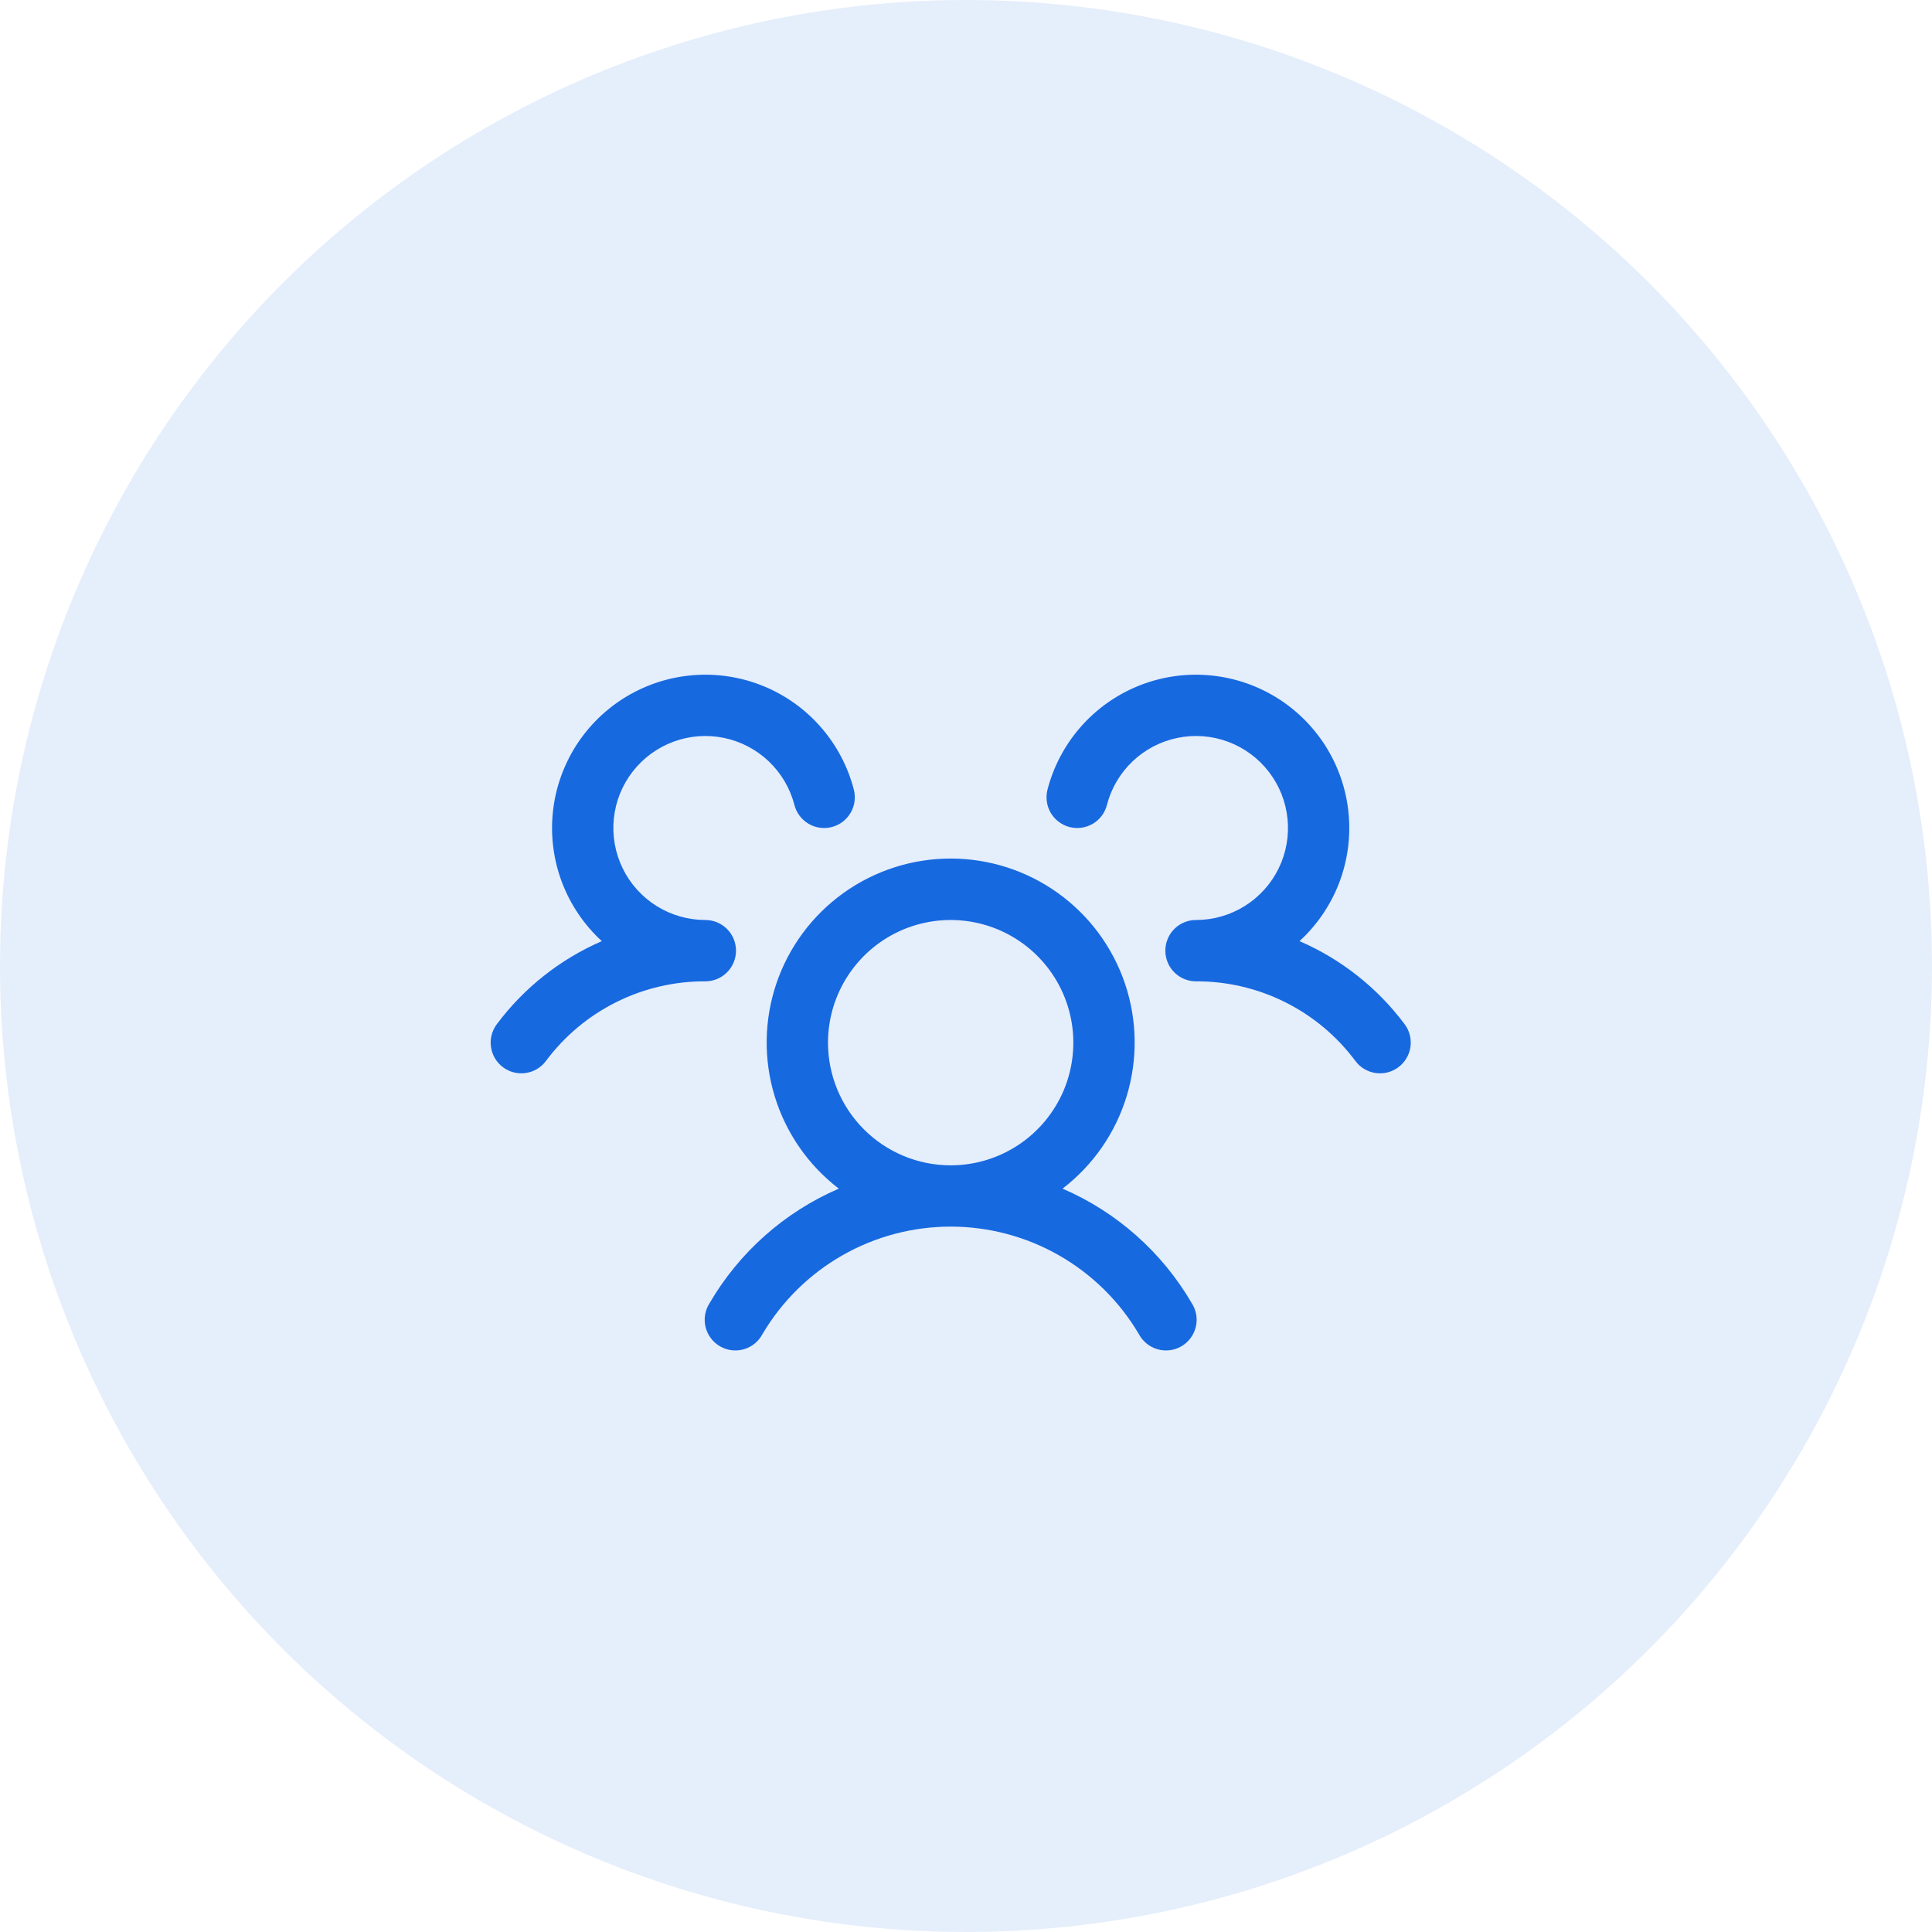 <svg xmlns="http://www.w3.org/2000/svg" width="63" height="63" viewBox="0 0 63 63" fill="none"><circle cx="31.5" cy="31.5" r="31.5" fill="#1769E0" fill-opacity="0.11"></circle><path d="M45.6 34.8C45.495 34.879 45.375 34.936 45.248 34.969C45.121 35.001 44.989 35.008 44.859 34.99C44.729 34.971 44.603 34.927 44.49 34.86C44.377 34.794 44.279 34.705 44.2 34.6C43.597 33.79 42.813 33.132 41.91 32.681C41.006 32.229 40.01 31.996 39 32C38.803 32 38.611 31.942 38.447 31.833C38.283 31.724 38.155 31.57 38.079 31.389C38.027 31.266 38 31.133 38 31C38 30.866 38.027 30.734 38.079 30.611C38.155 30.43 38.283 30.275 38.447 30.167C38.611 30.058 38.803 30 39 30C39.561 30 40.111 29.842 40.587 29.546C41.063 29.249 41.447 28.824 41.694 28.32C41.941 27.817 42.041 27.254 41.984 26.695C41.927 26.137 41.715 25.606 41.371 25.163C41.028 24.719 40.567 24.381 40.04 24.186C39.514 23.991 38.944 23.948 38.394 24.062C37.845 24.175 37.338 24.44 36.931 24.827C36.525 25.214 36.235 25.707 36.095 26.25C36.062 26.377 36.005 26.497 35.926 26.602C35.847 26.707 35.748 26.795 35.635 26.862C35.521 26.928 35.396 26.972 35.266 26.991C35.136 27.009 35.004 27.002 34.876 26.969C34.749 26.936 34.63 26.878 34.525 26.799C34.42 26.72 34.331 26.621 34.264 26.508C34.198 26.395 34.154 26.27 34.136 26.14C34.117 26.01 34.125 25.877 34.157 25.75C34.352 24.997 34.72 24.299 35.232 23.713C35.743 23.127 36.385 22.668 37.105 22.373C37.825 22.079 38.604 21.956 39.38 22.016C40.156 22.075 40.907 22.315 41.574 22.715C42.241 23.116 42.805 23.667 43.222 24.324C43.638 24.982 43.896 25.727 43.973 26.501C44.051 27.276 43.947 28.057 43.67 28.784C43.392 29.511 42.949 30.163 42.375 30.689C43.735 31.277 44.917 32.212 45.804 33.399C45.883 33.504 45.94 33.624 45.972 33.751C46.005 33.879 46.011 34.011 45.993 34.142C45.974 34.272 45.929 34.397 45.862 34.51C45.794 34.623 45.706 34.721 45.6 34.8ZM38.865 42.5C38.937 42.614 38.986 42.741 39.008 42.874C39.03 43.007 39.025 43.143 38.992 43.274C38.96 43.405 38.902 43.528 38.821 43.636C38.74 43.744 38.638 43.835 38.522 43.902C38.405 43.97 38.276 44.013 38.142 44.029C38.008 44.045 37.872 44.034 37.742 43.997C37.613 43.959 37.492 43.896 37.388 43.81C37.284 43.725 37.197 43.619 37.135 43.5C36.505 42.433 35.608 41.549 34.532 40.935C33.456 40.321 32.239 39.998 31 39.998C29.761 39.998 28.544 40.321 27.468 40.935C26.392 41.549 25.495 42.433 24.865 43.5C24.802 43.619 24.716 43.725 24.612 43.81C24.508 43.896 24.387 43.959 24.258 43.997C24.128 44.034 23.992 44.045 23.858 44.029C23.724 44.013 23.595 43.97 23.479 43.902C23.362 43.835 23.26 43.744 23.179 43.636C23.098 43.528 23.04 43.405 23.008 43.274C22.976 43.143 22.97 43.007 22.992 42.874C23.014 42.741 23.063 42.614 23.135 42.5C24.105 40.834 25.583 39.523 27.352 38.76C26.357 37.997 25.625 36.942 25.26 35.742C24.895 34.542 24.915 33.258 25.317 32.07C25.72 30.882 26.485 29.851 27.504 29.12C28.523 28.389 29.746 27.996 31 27.996C32.254 27.996 33.477 28.389 34.496 29.12C35.516 29.851 36.28 30.882 36.683 32.07C37.085 33.258 37.105 34.542 36.74 35.742C36.375 36.942 35.643 37.997 34.648 38.76C36.417 39.523 37.895 40.834 38.865 42.5ZM31 38C31.791 38 32.565 37.765 33.222 37.326C33.88 36.886 34.393 36.261 34.696 35.531C34.998 34.8 35.078 33.995 34.923 33.219C34.769 32.444 34.388 31.731 33.828 31.172C33.269 30.612 32.556 30.231 31.78 30.077C31.005 29.922 30.2 30.002 29.469 30.304C28.738 30.607 28.114 31.12 27.674 31.778C27.235 32.435 27 33.209 27 34C27 35.061 27.421 36.078 28.172 36.828C28.922 37.578 29.939 38 31 38ZM24 31C24 30.735 23.895 30.48 23.707 30.293C23.52 30.105 23.265 30 23 30C22.439 30 21.889 29.842 21.413 29.546C20.937 29.249 20.553 28.824 20.307 28.32C20.06 27.817 19.959 27.254 20.016 26.695C20.073 26.137 20.285 25.606 20.629 25.163C20.972 24.719 21.433 24.381 21.96 24.186C22.486 23.991 23.056 23.948 23.606 24.062C24.155 24.175 24.662 24.44 25.069 24.827C25.475 25.214 25.765 25.707 25.905 26.25C25.971 26.507 26.137 26.727 26.366 26.862C26.594 26.997 26.867 27.035 27.124 26.969C27.381 26.902 27.601 26.737 27.735 26.508C27.87 26.28 27.909 26.007 27.843 25.75C27.648 24.997 27.28 24.299 26.768 23.713C26.257 23.127 25.615 22.668 24.895 22.373C24.175 22.079 23.396 21.956 22.62 22.016C21.844 22.075 21.093 22.315 20.426 22.715C19.759 23.116 19.195 23.667 18.778 24.324C18.362 24.982 18.104 25.727 18.027 26.501C17.949 27.276 18.053 28.057 18.33 28.784C18.608 29.511 19.051 30.163 19.625 30.689C18.267 31.278 17.086 32.212 16.2 33.399C16.041 33.611 15.972 33.878 16.01 34.14C16.047 34.403 16.187 34.64 16.399 34.799C16.612 34.959 16.878 35.027 17.141 34.99C17.404 34.952 17.641 34.812 17.8 34.6C18.403 33.79 19.187 33.132 20.09 32.681C20.994 32.229 21.99 31.996 23 32C23.265 32 23.52 31.895 23.707 31.707C23.895 31.52 24 31.265 24 31Z" fill="#1769E0"></path></svg>